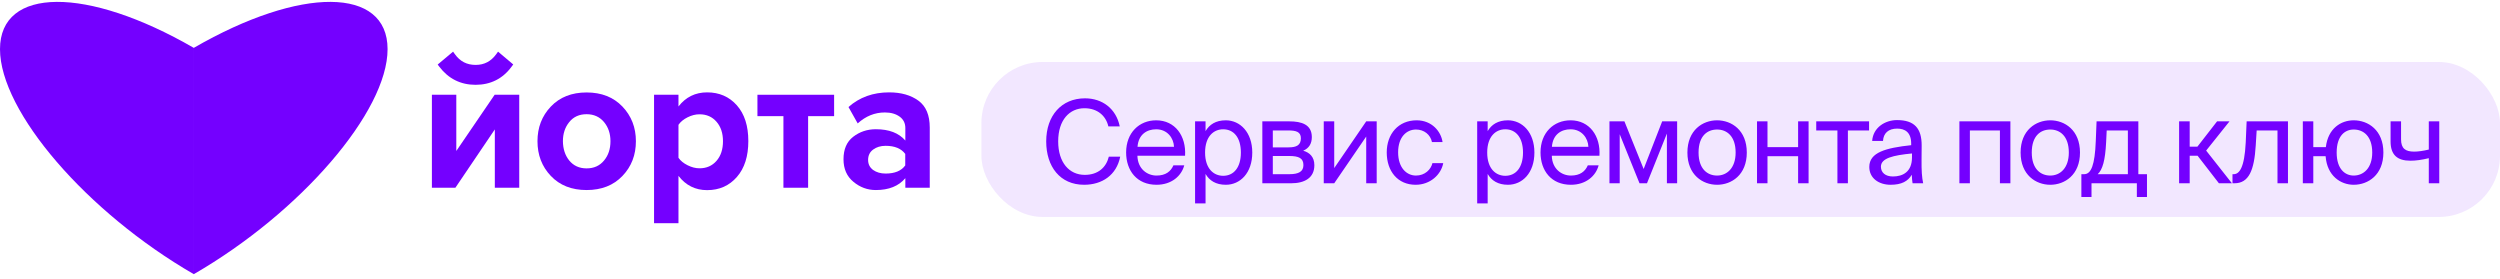 <?xml version="1.0" encoding="UTF-8"?> <svg xmlns="http://www.w3.org/2000/svg" width="242" height="27" viewBox="0 0 242 27" fill="none"> <path fill-rule="evenodd" clip-rule="evenodd" d="M18.758 26.54C8.402 20.555 0 10.805 0 4.758C0 -1.29 8.394 -1.352 18.758 4.633V26.54ZM18.759 26.54C29.115 20.555 37.517 10.805 37.517 4.758C37.517 -1.29 29.115 -1.352 18.759 4.633V26.54Z" fill="#7400FF"></path> <path d="M44.081 18.173H41.807V9.173H44.17V14.614L47.881 9.173H50.263V18.173H47.899V12.527L44.081 18.173Z" fill="#7400FF"></path> <path d="M60.252 17.032C59.387 17.941 58.228 18.396 56.783 18.396C55.338 18.396 54.187 17.941 53.322 17.032C52.456 16.122 52.028 14.998 52.028 13.669C52.028 12.34 52.456 11.225 53.322 10.315C54.187 9.405 55.338 8.95 56.783 8.95C58.228 8.95 59.378 9.405 60.252 10.315C61.118 11.225 61.555 12.34 61.555 13.669C61.555 14.998 61.127 16.122 60.252 17.032ZM55.106 15.542C55.516 16.041 56.078 16.3 56.783 16.3C57.487 16.3 58.049 16.05 58.468 15.542C58.888 15.042 59.093 14.418 59.093 13.669C59.093 12.937 58.888 12.322 58.468 11.813C58.049 11.314 57.487 11.055 56.783 11.055C56.078 11.055 55.516 11.305 55.106 11.813C54.695 12.313 54.49 12.937 54.49 13.669C54.499 14.409 54.695 15.034 55.106 15.542Z" fill="#7400FF"></path> <path d="M68.45 18.405C67.317 18.405 66.39 17.95 65.676 17.023V21.608H63.312V9.173H65.676V10.306C66.381 9.396 67.309 8.941 68.45 8.941C69.628 8.941 70.591 9.361 71.331 10.199C72.072 11.038 72.438 12.188 72.438 13.66C72.438 15.123 72.072 16.282 71.331 17.13C70.591 17.977 69.637 18.405 68.45 18.405ZM67.71 16.291C68.397 16.291 68.941 16.05 69.36 15.569C69.779 15.087 69.984 14.454 69.984 13.669C69.984 12.902 69.779 12.268 69.36 11.787C68.941 11.305 68.397 11.064 67.71 11.064C67.326 11.064 66.943 11.162 66.55 11.359C66.158 11.555 65.873 11.796 65.676 12.081V15.274C65.873 15.56 66.167 15.801 66.559 15.997C66.952 16.193 67.335 16.291 67.71 16.291Z" fill="#7400FF"></path> <path d="M78.217 18.173H75.836V11.243H73.32V9.173H80.742V11.243H78.226V18.173H78.217Z" fill="#7400FF"></path> <path d="M90 18.173H87.637V17.246C86.994 18.013 86.04 18.396 84.782 18.396C83.971 18.396 83.248 18.129 82.615 17.602C81.972 17.076 81.651 16.345 81.651 15.417C81.651 14.445 81.964 13.722 82.588 13.241C83.212 12.759 83.944 12.509 84.782 12.509C86.058 12.509 87.012 12.875 87.637 13.607V12.393C87.637 11.93 87.458 11.564 87.093 11.296C86.727 11.029 86.254 10.886 85.656 10.886C84.675 10.886 83.801 11.243 83.025 11.947L82.133 10.36C83.203 9.414 84.515 8.941 86.067 8.941C87.226 8.941 88.163 9.209 88.903 9.744C89.635 10.279 90 11.145 90 12.349V18.173ZM85.728 16.8C86.611 16.8 87.244 16.541 87.628 16.015V14.9C87.244 14.383 86.611 14.115 85.728 14.115C85.246 14.115 84.836 14.24 84.515 14.481C84.194 14.721 84.033 15.052 84.033 15.48C84.033 15.89 84.194 16.211 84.515 16.452C84.845 16.684 85.246 16.8 85.728 16.8Z" fill="#7400FF"></path> <path d="M48.211 4.999L48.032 5.249C47.524 5.945 46.873 6.283 46.043 6.283C45.187 6.283 44.536 5.945 44.036 5.249L43.858 4.999L42.368 6.248L42.529 6.462C43.412 7.621 44.589 8.21 46.034 8.21C47.488 8.21 48.666 7.621 49.522 6.453L49.682 6.239L48.211 4.999Z" fill="#7400FF"></path> <rect opacity="0.2" x="95" y="6" width="147" height="15" rx="5.927" fill="#C08BFF"></rect> <path d="M107.334 15.167H108.437C108.081 16.95 106.688 17.886 104.939 17.886C102.621 17.886 101.273 16.136 101.273 13.685C101.273 11.19 102.755 9.518 105.028 9.518C106.699 9.518 108.036 10.51 108.393 12.237H107.29C107.056 11.223 106.253 10.477 104.972 10.477C103.546 10.477 102.432 11.591 102.432 13.685C102.432 15.735 103.502 16.927 105.006 16.927C106.298 16.927 107.078 16.203 107.334 15.167ZM114.714 15.078H110.101C110.134 16.37 111.07 16.994 111.951 16.994C112.842 16.994 113.332 16.593 113.588 16.003H114.636C114.368 17.028 113.41 17.886 111.951 17.886C110.057 17.886 109.009 16.526 109.009 14.755C109.009 12.85 110.279 11.646 111.917 11.646C113.755 11.646 114.836 13.173 114.714 15.078ZM111.917 12.515C111.026 12.515 110.201 13.006 110.112 14.209H113.644C113.611 13.362 112.998 12.515 111.917 12.515ZM115.683 11.747H116.697V12.694C117.065 12.059 117.689 11.646 118.658 11.646C120.039 11.646 121.22 12.805 121.22 14.766C121.22 16.76 120.039 17.886 118.658 17.886C117.689 17.886 117.065 17.473 116.697 16.838V19.69H115.683V11.747ZM116.652 14.766C116.652 16.348 117.499 17.017 118.402 17.017C119.438 17.017 120.117 16.203 120.117 14.766C120.117 13.329 119.438 12.515 118.402 12.515C117.499 12.515 116.652 13.184 116.652 14.766ZM122.194 11.747H124.801C126.004 11.747 126.985 12.059 126.985 13.273C126.985 13.908 126.706 14.354 126.149 14.588C126.773 14.766 127.23 15.189 127.23 15.992C127.23 17.239 126.26 17.741 124.979 17.741H122.194V11.747ZM123.208 14.265H124.734C125.481 14.265 125.926 14.064 125.926 13.384C125.926 12.761 125.458 12.627 124.701 12.627H123.208V14.265ZM123.208 15.1V16.861H124.823C125.714 16.861 126.171 16.604 126.171 15.98C126.171 15.312 125.726 15.1 124.79 15.1H123.208ZM132.25 17.741V13.217L129.153 17.741H128.139V11.747H129.153V16.27L132.25 11.747H133.264V17.741H132.25ZM137.133 11.646C138.603 11.646 139.495 12.727 139.639 13.752H138.614C138.47 13.039 137.857 12.538 137.066 12.538C136.174 12.538 135.339 13.24 135.339 14.744C135.339 16.259 136.174 16.994 137.066 16.994C137.924 16.994 138.514 16.415 138.659 15.791H139.706C139.495 16.916 138.436 17.886 137.032 17.886C135.305 17.886 134.236 16.582 134.236 14.755C134.236 12.972 135.361 11.646 137.133 11.646ZM142.992 11.747H144.006V12.694C144.374 12.059 144.998 11.646 145.967 11.646C147.349 11.646 148.53 12.805 148.53 14.766C148.53 16.76 147.349 17.886 145.967 17.886C144.998 17.886 144.374 17.473 144.006 16.838V19.69H142.992V11.747ZM143.962 14.766C143.962 16.348 144.808 17.017 145.711 17.017C146.747 17.017 147.427 16.203 147.427 14.766C147.427 13.329 146.747 12.515 145.711 12.515C144.808 12.515 143.962 13.184 143.962 14.766ZM154.826 15.078H150.214C150.247 16.37 151.183 16.994 152.063 16.994C152.955 16.994 153.445 16.593 153.701 16.003H154.748C154.481 17.028 153.523 17.886 152.063 17.886C150.169 17.886 149.122 16.526 149.122 14.755C149.122 12.85 150.392 11.646 152.03 11.646C153.868 11.646 154.949 13.173 154.826 15.078ZM152.03 12.515C151.139 12.515 150.314 13.006 150.225 14.209H153.757C153.723 13.362 153.111 12.515 152.03 12.515ZM162.347 11.747V17.741H161.356V12.928L159.428 17.741H158.704L156.788 12.995V17.741H155.796V11.747H157.244L159.105 16.359L160.899 11.747H162.347ZM164.421 14.766C164.421 16.37 165.29 16.994 166.215 16.994C167.14 16.994 168.009 16.303 168.009 14.766C168.009 13.162 167.14 12.538 166.215 12.538C165.29 12.538 164.421 13.128 164.421 14.766ZM166.215 11.646C167.608 11.646 169.09 12.594 169.09 14.766C169.09 16.939 167.608 17.886 166.215 17.886C164.823 17.886 163.341 16.939 163.341 14.766C163.341 12.594 164.823 11.646 166.215 11.646ZM175.071 17.741H174.057V15.123H171.093V17.741H170.079V11.747H171.093V14.242H174.057V11.747H175.071V17.741ZM180.926 12.627H178.876V17.741H177.862V12.627H175.812V11.747H180.926V12.627ZM185.081 15.234V14.855C183.243 15.033 182.073 15.312 182.073 16.136C182.073 16.705 182.508 17.083 183.232 17.083C184.179 17.083 185.081 16.649 185.081 15.234ZM183.009 17.886C181.884 17.886 180.948 17.262 180.948 16.159C180.948 14.744 182.552 14.32 185.003 14.053V13.908C185.003 12.805 184.402 12.449 183.644 12.449C182.797 12.449 182.318 12.894 182.274 13.641H181.226C181.315 12.348 182.474 11.624 183.633 11.624C185.293 11.624 186.028 12.404 186.017 14.098L186.006 15.479C185.995 16.493 186.039 17.172 186.162 17.741H185.137C185.103 17.518 185.07 17.273 185.059 16.916C184.691 17.54 184.078 17.886 183.009 17.886ZM194.606 11.747V17.741H193.592V12.627H190.684V17.741H189.67V11.747H194.606ZM196.675 14.766C196.675 16.37 197.544 16.994 198.468 16.994C199.393 16.994 200.262 16.303 200.262 14.766C200.262 13.162 199.393 12.538 198.468 12.538C197.544 12.538 196.675 13.128 196.675 14.766ZM198.468 11.646C199.861 11.646 201.343 12.594 201.343 14.766C201.343 16.939 199.861 17.886 198.468 17.886C197.076 17.886 195.594 16.939 195.594 14.766C195.594 12.594 197.076 11.646 198.468 11.646ZM207.828 16.861V19.067H206.847V17.741H202.458V19.067H201.477V16.861H201.745C202.424 16.861 202.781 15.969 202.87 13.674L202.948 11.747H206.992V16.861H207.828ZM205.978 16.861V12.627H203.928L203.873 13.774C203.784 15.546 203.527 16.415 203.059 16.861H205.978ZM214.791 17.741L212.73 15.078H211.962V17.741H210.937V11.747H211.962V14.198H212.708L214.613 11.747H215.816L213.555 14.577L216.05 17.741H214.791ZM221.475 11.747V17.741H220.461V12.627H218.445L218.355 14.075C218.211 16.493 217.687 17.741 216.294 17.741H216.105V16.861H216.216C216.751 16.861 217.264 16.281 217.386 13.797L217.475 11.747H221.475ZM227.838 11.646C229.23 11.646 230.712 12.594 230.712 14.766C230.712 16.939 229.23 17.886 227.838 17.886C226.59 17.886 225.264 17.039 225.119 15.123H223.927V17.741H222.913V11.747H223.927V14.242H225.142C225.353 12.426 226.612 11.646 227.838 11.646ZM227.838 16.994C228.763 16.994 229.632 16.303 229.632 14.766C229.632 13.162 228.763 12.538 227.838 12.538C227.002 12.538 226.189 13.128 226.189 14.766C226.189 16.37 227.002 16.994 227.838 16.994ZM236.121 17.741H235.107V15.312C234.405 15.479 233.87 15.557 233.324 15.557C232.065 15.557 231.408 15 231.408 13.696V11.747H232.422V13.485C232.422 14.376 232.845 14.677 233.692 14.677C234.082 14.677 234.55 14.61 235.107 14.476V11.747H236.121V17.741Z" fill="#7400FF"></path> </svg> 